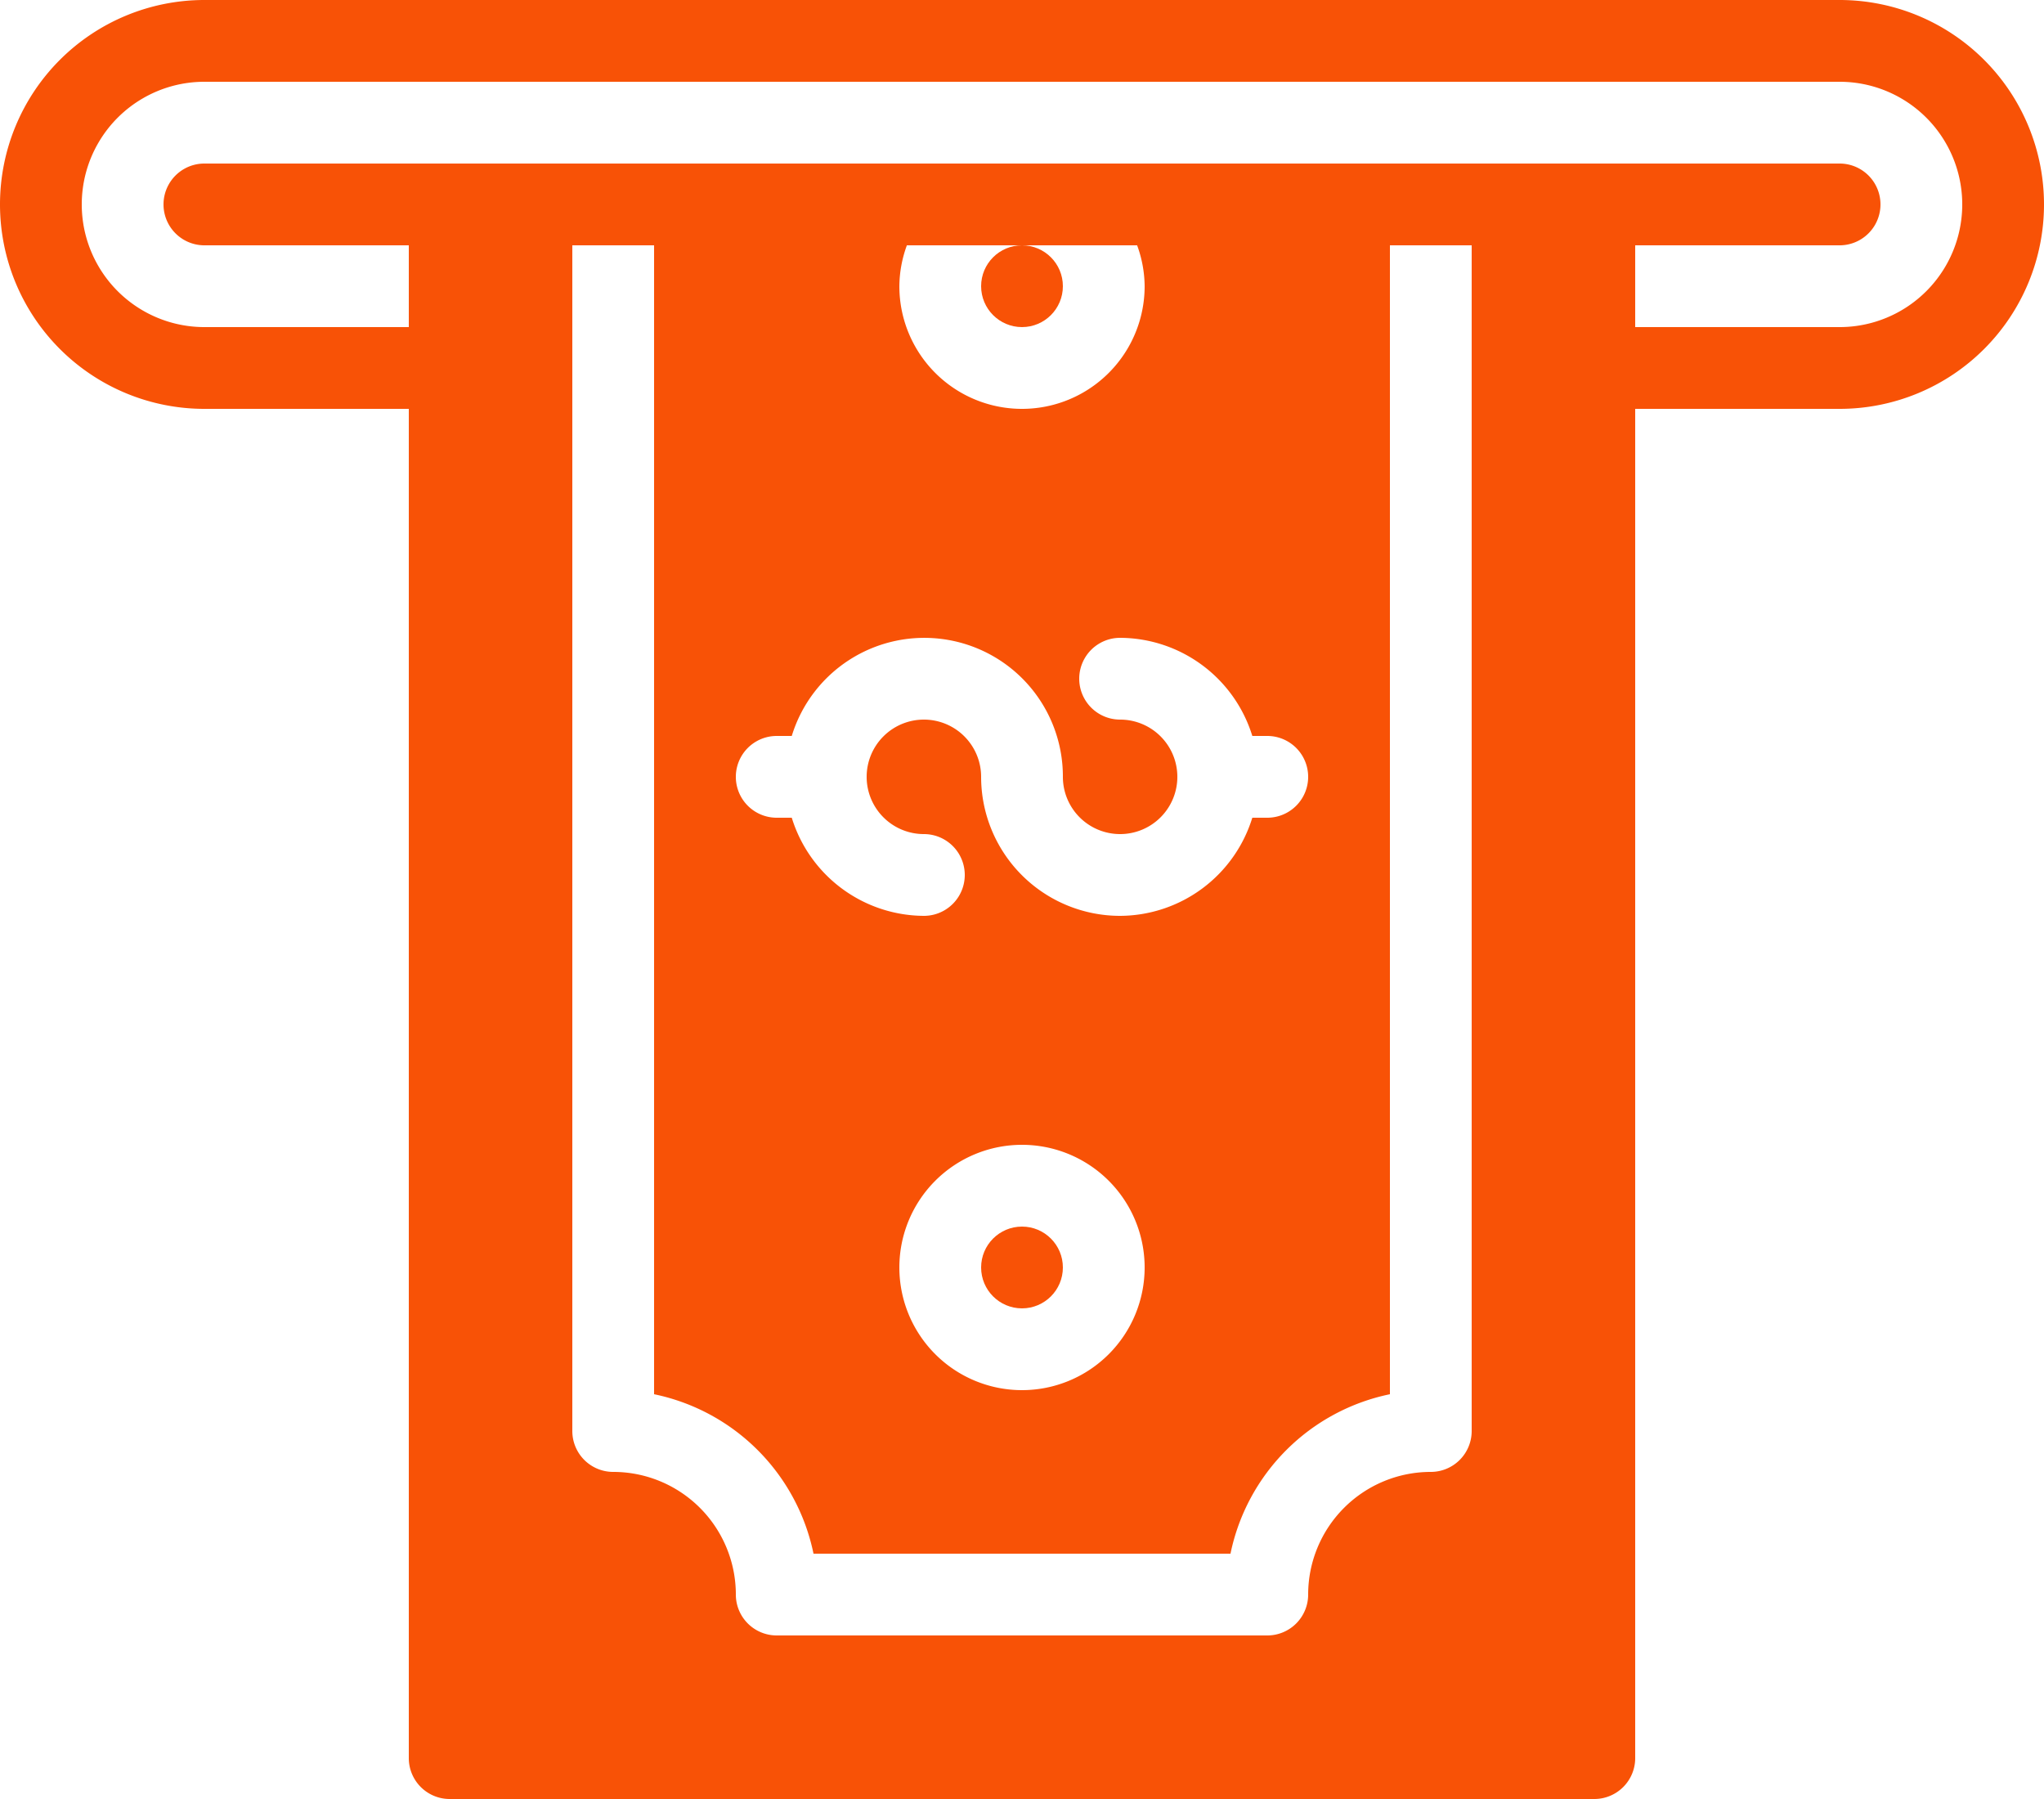 <?xml version="1.0" encoding="UTF-8" standalone="no"?><svg xmlns="http://www.w3.org/2000/svg" xmlns:xlink="http://www.w3.org/1999/xlink" fill="#f85206" height="22" preserveAspectRatio="xMidYMid meet" version="1" viewBox="1.5 2.5 25.0 22.0" width="25" zoomAndPan="magnify"><g data-name="Layer 2" id="change1_1"><circle cx="14" cy="18" fill="inherit" r="0.5"/><circle cx="14" cy="6" fill="inherit" r="0.5"/><path d="M24,2.5H4a2.5,2.5,0,0,0,0,5H6.5V24a.5.5,0,0,0,.5.5H21a.5.5,0,0,0,.5-.5V7.5H24a2.5,2.5,0,0,0,0-5Zm-5,18A1.5,1.5,0,0,0,17.5,22a.5.5,0,0,1-.5.5H11a.5.5,0,0,1-.5-.5A1.5,1.5,0,0,0,9,20.5a.5.5,0,0,1-.5-.5V5.5h1V19.55a2.509,2.509,0,0,1,1.95,1.95h5.1a2.508,2.508,0,0,1,1.95-1.95V5.5h1V20A.5.5,0,0,1,19,20.5Zm-3.8-6.8A1.7,1.7,0,0,1,13.5,12a.7.7,0,1,0-.7.7.5.5,0,0,1,0,1,1.7,1.7,0,0,1-1.616-1.2H11a.5.5,0,0,1,0-1h.184A1.695,1.695,0,0,1,14.5,12a.7.7,0,1,0,.7-.7.5.5,0,0,1,0-1,1.7,1.7,0,0,1,1.617,1.2H17a.5.5,0,0,1,0,1h-.183A1.7,1.7,0,0,1,15.2,13.7Zm.3,4.3A1.5,1.5,0,1,1,14,16.5,1.5,1.5,0,0,1,15.5,18Zm0-12a1.5,1.5,0,0,1-3,0,1.483,1.483,0,0,1,.092-.5h2.816A1.483,1.483,0,0,1,15.5,6Zm8.5.5H21.5v-1H24a.5.5,0,0,0,0-1H4a.5.5,0,0,0,0,1H6.5v1H4a1.5,1.5,0,0,1,0-3H24a1.5,1.5,0,0,1,0,3Z" fill="inherit"/></g></svg>